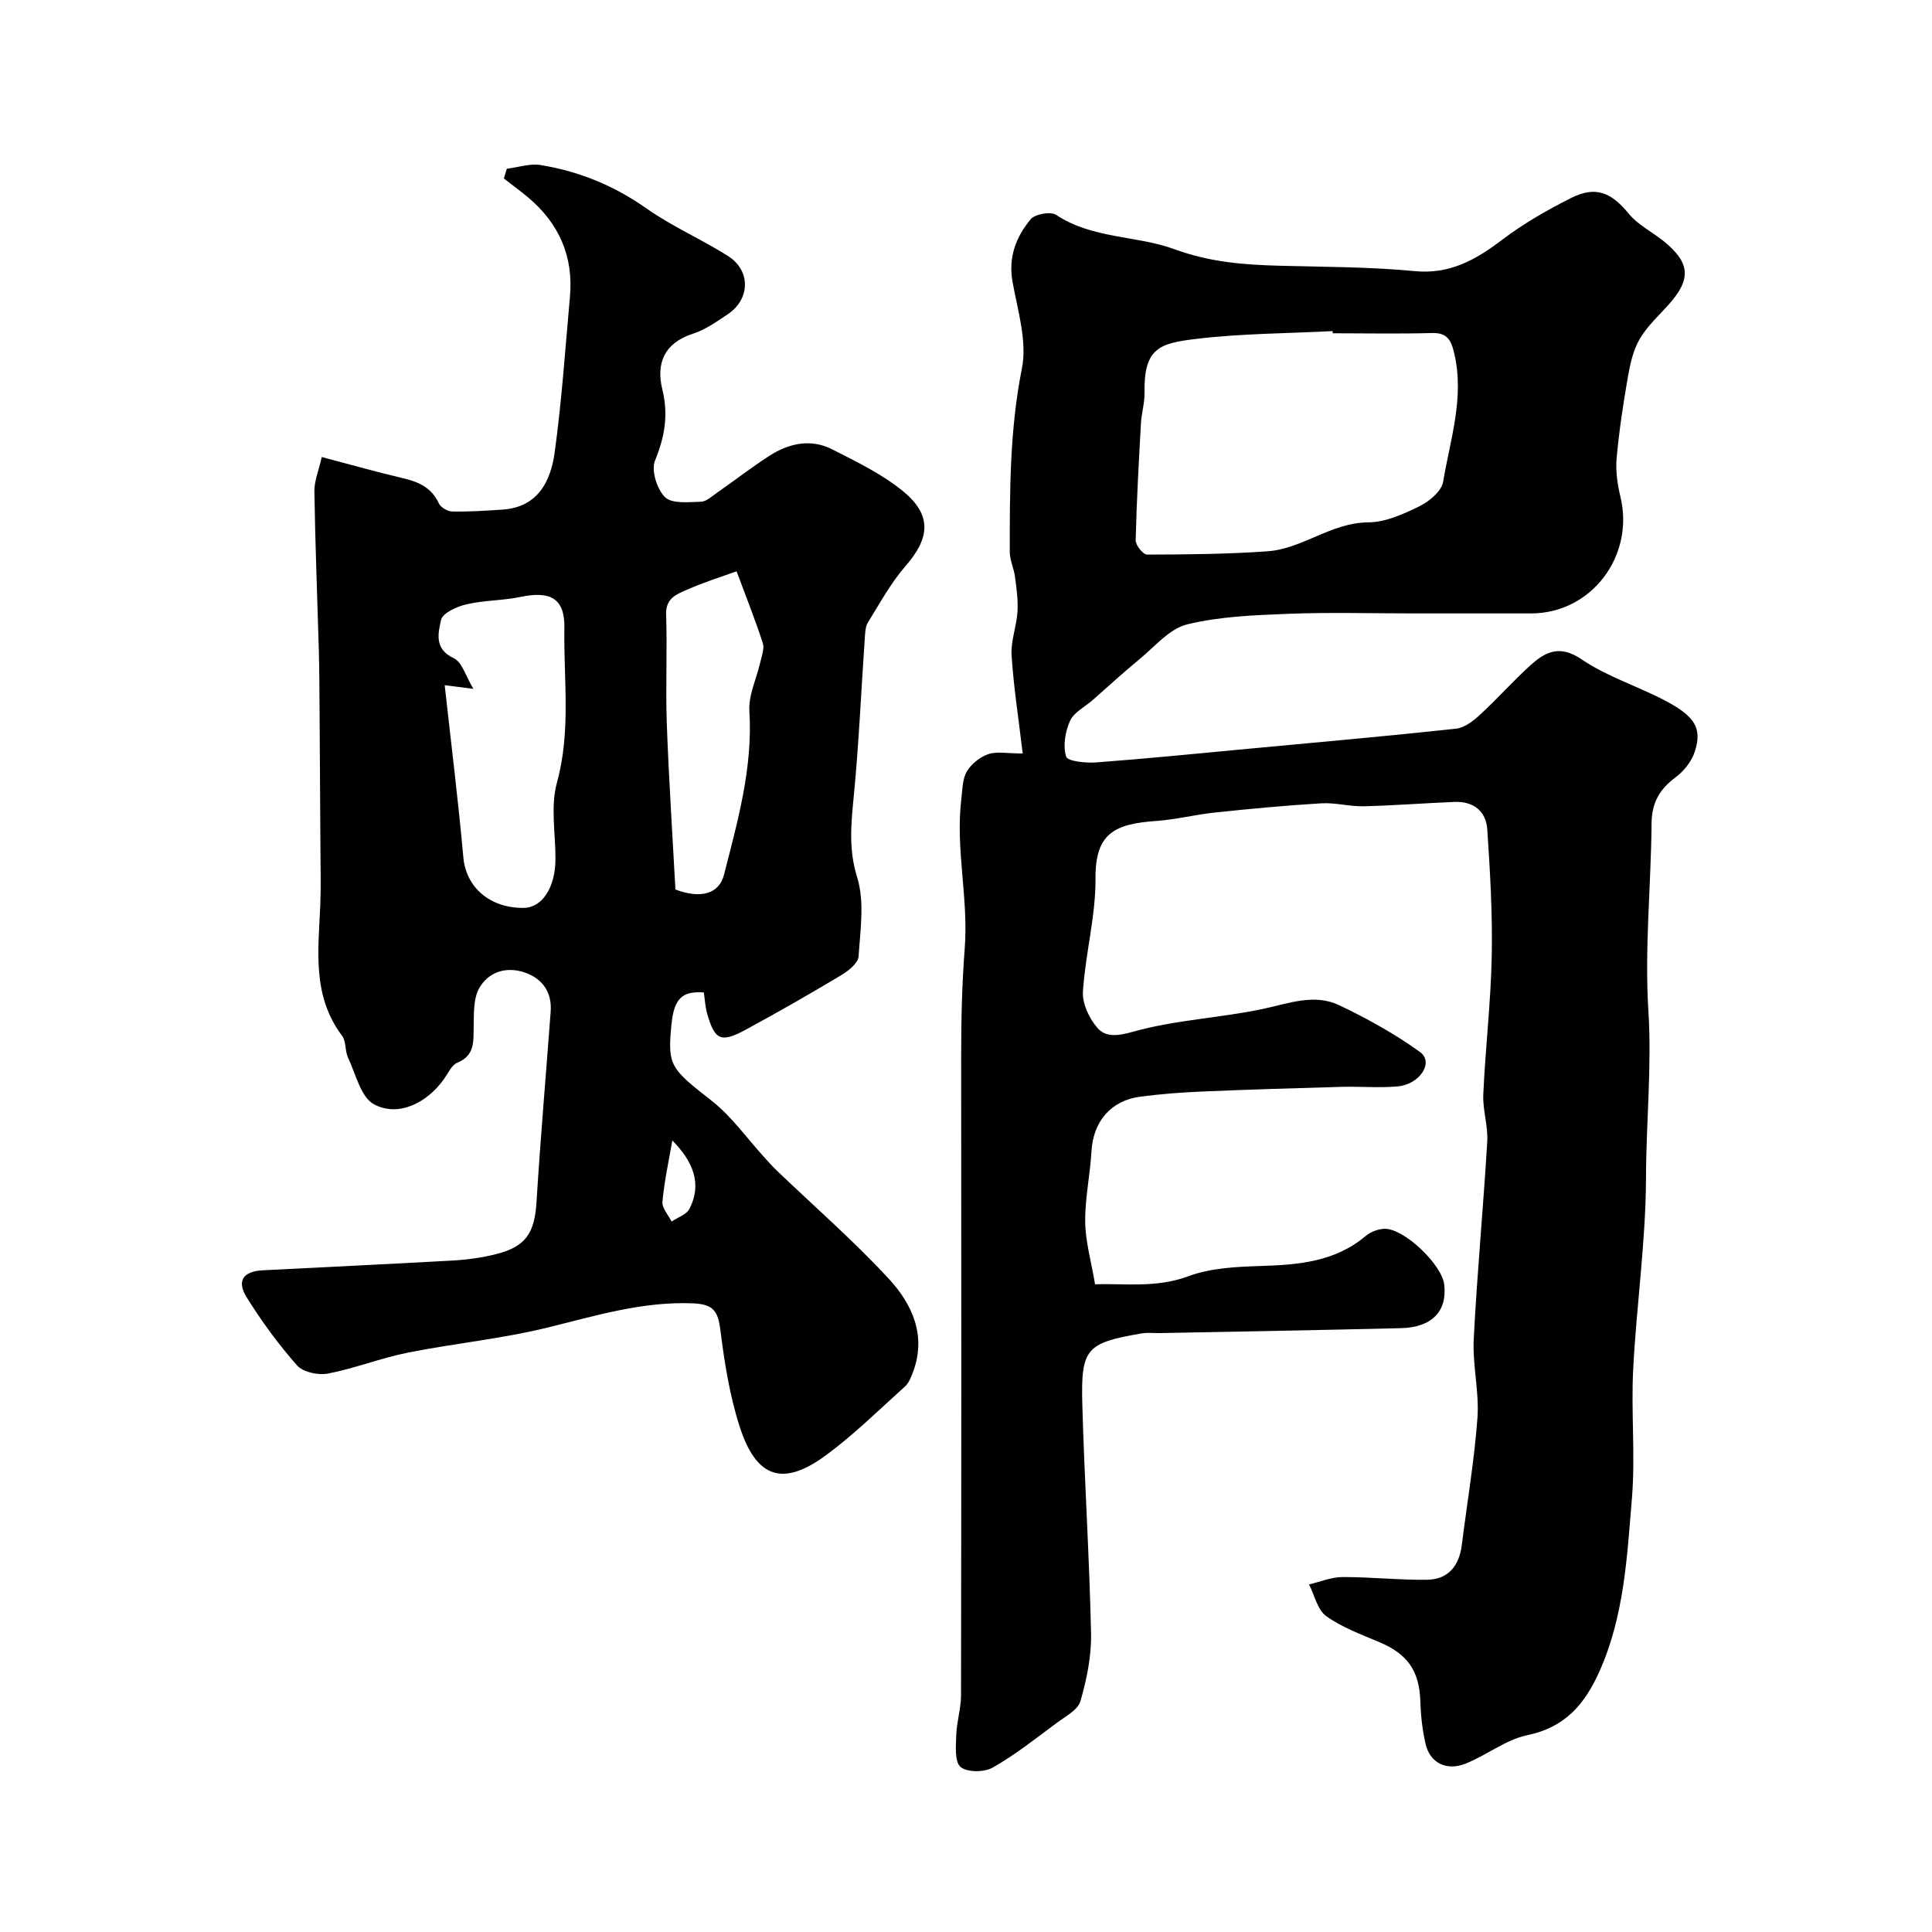 <svg enable-background="new 0 0 400 400" viewBox="0 0 400 400" xmlns="http://www.w3.org/2000/svg"><g fill="#010103"><path d="m211.74 156c-.87-7.33-1.89-13.81-2.3-20.33-.19-2.96 1.03-5.99 1.22-9.01.15-2.39-.2-4.83-.51-7.22-.23-1.76-1.09-3.47-1.09-5.21 0-12.69-.01-25.3 2.51-37.92 1.13-5.63-.86-11.99-1.93-17.92-.93-5.12.72-9.35 3.76-13.01.9-1.08 4.14-1.64 5.27-.89 7.54 5 16.67 4.24 24.44 7.09 7.45 2.73 14.44 3.24 21.89 3.44 9.28.25 18.6.22 27.83 1.11 7.4.72 12.76-2.38 18.26-6.55 4.37-3.31 9.22-6.08 14.13-8.56 5.15-2.61 8.38-1.19 12 3.23 1.9 2.33 4.87 3.77 7.26 5.71 5.46 4.44 5.7 7.81 1.07 13.02-2.07 2.33-4.47 4.49-6.03 7.14-1.34 2.27-1.98 5.07-2.45 7.73-.98 5.62-1.85 11.29-2.36 16.97-.24 2.63.15 5.42.78 8.02 2.97 12.28-6.01 24.14-18.46 24.16-8.2.01-16.4 0-24.6 0-8.53 0-17.08-.25-25.6.08-7.05.28-14.25.53-21.04 2.19-3.68.9-6.73 4.63-9.92 7.25-3.31 2.71-6.45 5.62-9.66 8.44-1.61 1.41-3.87 2.51-4.67 4.28-1 2.22-1.5 5.19-.81 7.4.3.98 4.08 1.37 6.22 1.21 10.64-.8 21.26-1.86 31.89-2.86 14.23-1.33 28.46-2.59 42.66-4.13 1.75-.19 3.56-1.63 4.95-2.91 3.55-3.27 6.77-6.9 10.34-10.15 3.13-2.85 6.12-4.39 10.68-1.28 5.2 3.54 11.46 5.5 17.1 8.44 6.4 3.34 7.89 5.81 6.31 10.68-.65 2-2.24 4.01-3.95 5.28-3.33 2.46-4.95 5.28-4.99 9.55-.11 12.94-1.47 25.93-.66 38.79.73 11.55-.46 22.96-.49 34.43-.03 13.31-1.99 26.6-2.66 39.92-.45 8.81.47 17.71-.25 26.48-1.01 12.16-1.59 24.46-6.73 35.95-3.06 6.82-7.09 11.58-14.93 13.21-4.47.93-8.42 4.15-12.78 5.89-3.98 1.59-7.39-.17-8.29-4.08-.66-2.85-.99-5.82-1.08-8.75-.2-6.35-2.59-9.84-8.53-12.34-3.76-1.59-7.7-3.03-10.96-5.37-1.82-1.31-2.41-4.32-3.56-6.56 2.31-.54 4.61-1.52 6.92-1.53 5.84-.02 11.68.64 17.51.56 4.41-.05 6.66-2.9 7.2-7.2 1.1-8.78 2.6-17.52 3.24-26.33.39-5.38-1.04-10.88-.77-16.29.69-13.65 1.99-27.27 2.8-40.91.19-3.24-.97-6.55-.82-9.79.43-9.55 1.56-19.07 1.75-28.61.17-8.74-.34-17.51-.93-26.25-.25-3.75-2.88-5.82-6.76-5.66-6.27.25-12.53.75-18.8.9-2.94.07-5.91-.79-8.83-.61-7.33.44-14.65 1.13-21.96 1.9-4.04.42-8.02 1.45-12.06 1.74-8.76.61-12.77 2.52-12.7 11.96.06 7.77-2.1 15.54-2.6 23.36-.16 2.51 1.32 5.64 3.05 7.59 1.7 1.9 4.13 1.64 7.32.74 8.72-2.46 18.01-2.84 26.92-4.73 5.32-1.13 10.59-3.22 15.77-.76 5.81 2.77 11.53 5.93 16.74 9.7 2.91 2.11-.03 6.73-4.74 7.12-3.81.32-7.66-.02-11.49.08-9.64.27-19.28.56-28.91.97-4.26.18-8.54.51-12.77 1.06-6.13.8-9.77 5.18-10.12 11.3-.28 4.9-1.36 9.78-1.3 14.66.05 4.06 1.24 8.11 2.04 12.89 6.11-.22 12.61.82 19.32-1.67 4.63-1.72 9.94-1.96 14.97-2.12 7.83-.24 15.36-.86 21.71-6.19 1.03-.87 2.62-1.49 3.96-1.51 4.05-.07 11.84 7.4 12.33 11.53.66 5.51-2.54 8.89-8.93 9.04-16.6.41-33.2.69-49.8 1.02-1.33.03-2.7-.15-3.99.08-11.34 1.95-12.52 3.09-12.21 14.57.43 15.86 1.48 31.71 1.81 47.57.1 4.67-.9 9.48-2.2 13.99-.53 1.83-3.12 3.17-4.93 4.52-4.33 3.2-8.57 6.59-13.23 9.23-1.75.99-5.3 1.02-6.65-.13-1.27-1.09-.97-4.31-.9-6.57.09-2.76.98-5.5.99-8.25.07-44.16.07-88.33.03-132.49-.01-7.38.18-14.98.73-22.07.82-10.53-1.95-20.69-.7-31.01.24-1.93.21-4.11 1.13-5.69.91-1.56 2.7-3 4.42-3.6 1.74-.62 3.88-.15 7.16-.15zm64.19-87c-.01-.15-.02-.3-.02-.45-9.41.49-18.87.49-28.2 1.61-7.61.91-10.91 1.84-10.75 11.16.04 2.1-.62 4.2-.74 6.32-.45 8.07-.9 16.15-1.09 24.23-.02 1.01 1.54 2.95 2.36 2.95 8.31-.02 16.65-.09 24.94-.68 7.27-.52 13.18-5.95 20.84-5.99 3.55-.02 7.27-1.7 10.58-3.32 2.04-1 4.6-3.12 4.93-5.07 1.47-8.76 4.45-17.43 2.31-26.58-.66-2.8-1.45-4.33-4.68-4.23-6.84.19-13.66.05-20.48.05z"/><path d="m66.62 94.62c6.18 1.63 11.29 3.09 16.47 4.3 3.33.77 6.18 1.86 7.75 5.27.39.84 1.8 1.69 2.76 1.71 3.46.07 6.94-.16 10.4-.39 7.35-.48 10.01-5.84 10.84-11.84 1.47-10.69 2.19-21.49 3.16-32.24.75-8.32-2.24-15.12-8.57-20.48-1.65-1.4-3.41-2.66-5.11-3.99.2-.67.41-1.35.61-2.02 2.34-.29 4.76-1.13 6.99-.77 7.96 1.29 15.23 4.26 21.93 8.99 5.31 3.75 11.4 6.36 16.9 9.86 4.72 3.01 4.58 8.93-.06 12.03-2.3 1.54-4.66 3.22-7.25 4.05-5.95 1.92-7.63 6.17-6.31 11.53 1.29 5.27.5 9.81-1.52 14.74-.82 2.01.41 5.94 2.08 7.57 1.45 1.4 4.86 1.01 7.4.94 1.15-.03 2.31-1.13 3.38-1.88 3.62-2.52 7.11-5.23 10.81-7.62 4.07-2.63 8.61-3.61 13.08-1.32 5.05 2.58 10.31 5.11 14.64 8.67 6.01 4.95 5.52 9.69.47 15.48-3.05 3.5-5.32 7.71-7.79 11.69-.55.89-.56 2.19-.64 3.31-.74 10.71-1.2 21.45-2.23 32.13-.56 5.86-1.21 11.32.66 17.32 1.56 5.02.65 10.89.29 16.35-.09 1.38-2.06 2.98-3.54 3.86-6.55 3.92-13.18 7.72-19.89 11.35-5.09 2.75-6.38 2.11-7.93-3.4-.4-1.4-.46-2.9-.68-4.34-4.53-.34-6.17 1.3-6.7 6.63-.86 8.57-.19 9.11 8.31 15.78 4.16 3.26 7.32 7.79 10.93 11.74.84.92 1.66 1.86 2.56 2.72 7.77 7.44 15.91 14.53 23.2 22.41 4.84 5.24 7.86 11.77 4.99 19.36-.39 1.03-.84 2.2-1.62 2.91-5.37 4.84-10.55 9.96-16.35 14.24-8.93 6.58-14.44 4.81-17.9-5.9-2.08-6.45-3.15-13.29-4-20.04-.48-3.8-1.41-5.3-5.57-5.48-10.53-.46-20.29 2.58-30.3 5.03-9.48 2.32-19.29 3.26-28.88 5.18-5.56 1.11-10.92 3.25-16.48 4.32-2.01.39-5.16-.28-6.41-1.69-3.87-4.38-7.37-9.16-10.45-14.13-2.11-3.4-.66-5.36 3.36-5.56 13.19-.68 26.39-1.29 39.58-2.04 2.93-.17 5.89-.59 8.73-1.31 6.2-1.56 7.96-4.4 8.36-10.81.81-13.15 1.96-26.27 2.93-39.4.3-3.98-1.67-6.77-5.24-8.05-3.82-1.37-7.6-.25-9.55 3.19-1.25 2.21-1.09 5.34-1.15 8.06-.07 3.03.25 5.88-3.38 7.38-1.18.48-1.9 2.16-2.75 3.36-3.55 5.01-9.47 7.94-14.5 5.26-2.74-1.46-3.78-6.26-5.38-9.65-.66-1.41-.37-3.39-1.24-4.55-6.25-8.28-4.9-17.72-4.51-27.06.16-3.9.05-7.81.03-11.72-.05-9.64-.11-19.28-.18-28.92-.03-4.04-.04-8.08-.15-12.12-.31-10.94-.75-21.88-.92-32.82-.05-2.16.88-4.32 1.53-7.18zm25.45 47.24c1.36 12.35 2.82 23.99 3.86 35.66.55 6.11 5.4 10.51 12.49 10.45 3.8-.03 6.53-4.16 6.58-10 .04-5.32-1.06-10.95.3-15.9 2.95-10.69 1.37-21.4 1.55-32.07.11-6.16-2.96-7.7-9.12-6.41-3.67.77-7.52.68-11.16 1.53-1.98.46-4.93 1.79-5.25 3.22-.58 2.62-1.51 6.02 2.61 7.92 1.75.81 2.51 3.78 4.08 6.36-2.76-.36-4.04-.52-5.94-.76zm60.43-23.58c-3 1.09-6.73 2.25-10.28 3.82-2.09.92-4.42 1.74-4.31 5.09.26 7.51-.13 15.05.14 22.56.42 11.53 1.18 23.05 1.79 34.41 5.28 2.01 9.06.88 10.06-3.06 2.83-11.11 5.98-22.13 5.25-33.86-.21-3.34 1.51-6.79 2.28-10.2.29-1.29.87-2.77.5-3.89-1.58-4.86-3.47-9.61-5.43-14.87zm-13.3 117.84c-.73 4.23-1.66 8.43-2.05 12.69-.12 1.3 1.22 2.73 1.89 4.1 1.27-.86 3.1-1.44 3.71-2.64 2.68-5.24.68-9.85-3.55-14.15z"/></g></svg>